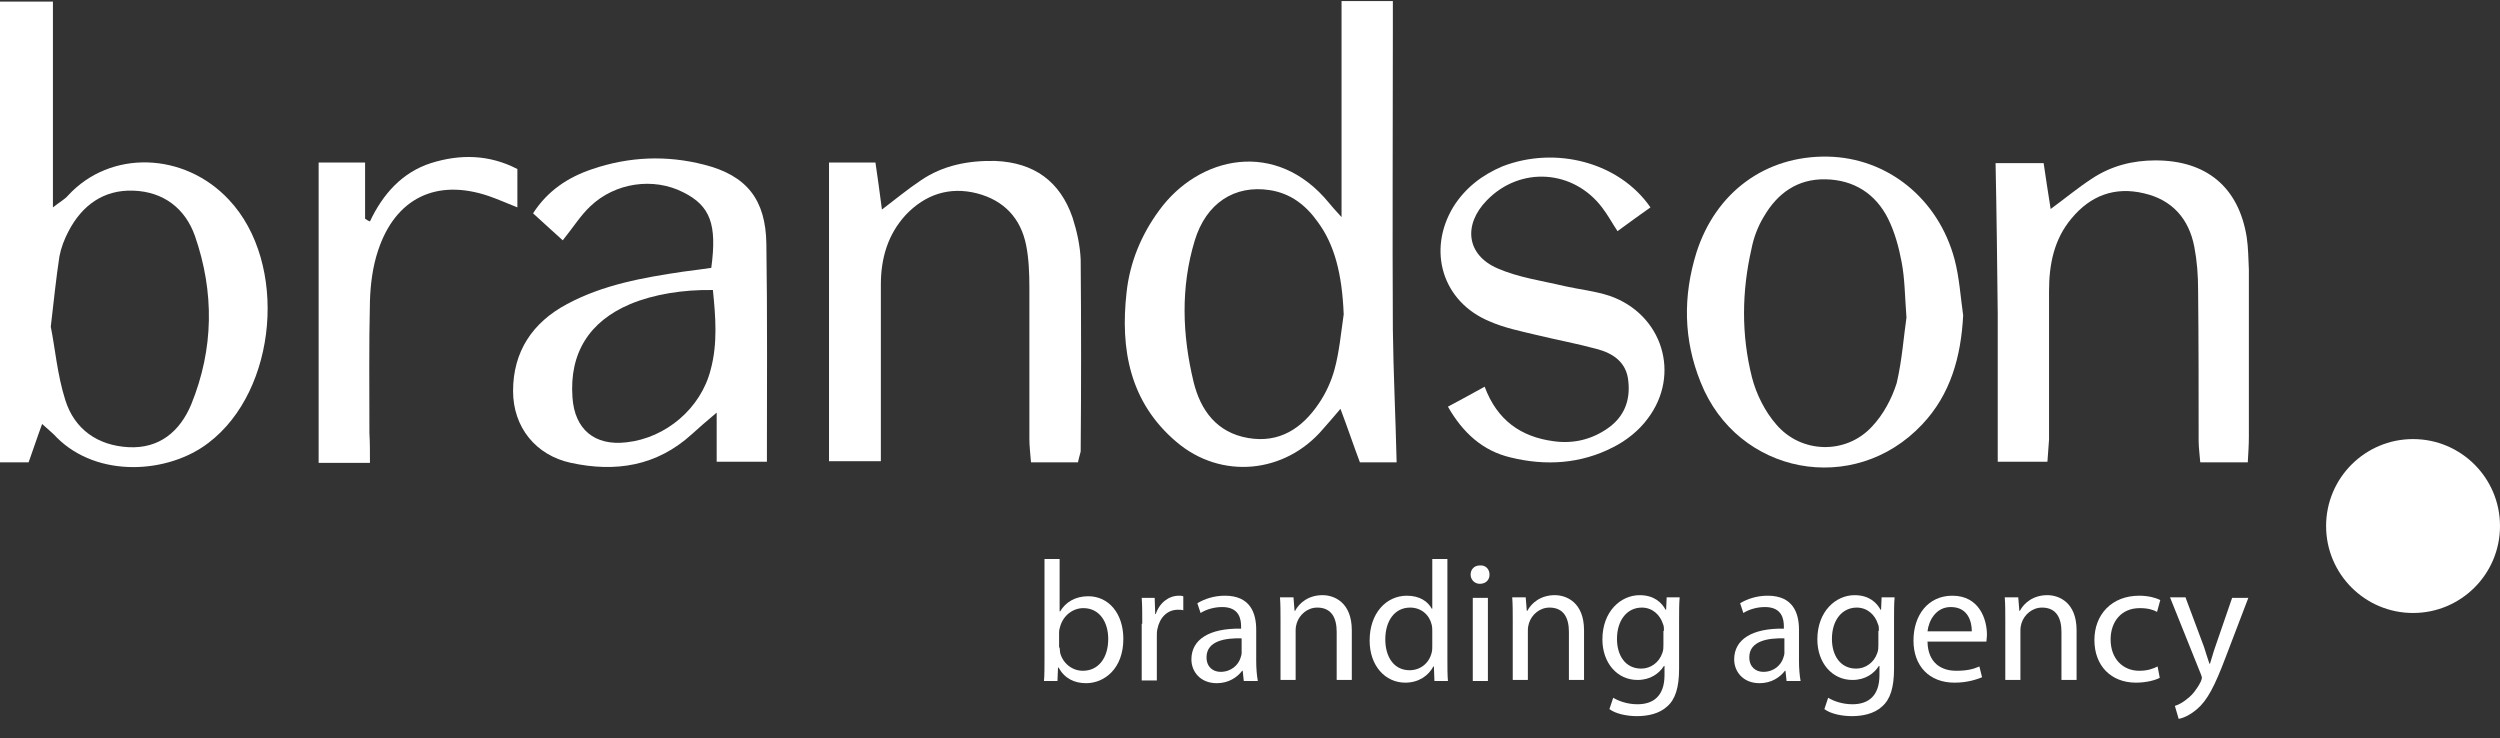 <?xml version="1.0" encoding="UTF-8"?> <svg xmlns="http://www.w3.org/2000/svg" xmlns:xlink="http://www.w3.org/1999/xlink" version="1.1" id="Layer_1" x="0px" y="0px" viewBox="0 0 462.9 136.7" style="enable-background:new 0 0 462.9 136.7;" xml:space="preserve"><rect x="0" y="0" width="462.9" height="136.7" fill="#333333" stroke="none"/> <style type="text/css"> .st0{fill:#FFFFFF;} .st1{enable-background:new ;} </style> <g> <path class="st0" d="M258.6,85.6c-1.9,0-4.1,0-6.8,0c-1.1-2.9-2.2-6.2-3.6-9.9c-1.2,1.4-2.2,2.6-3.2,3.7c-7,8.3-18.9,9.5-27.2,2.4 c-8.6-7.3-10.4-17.1-9.2-27.7c0.6-5.5,2.7-10.6,6-15.1c7.3-10.1,21.7-13.4,31.5-1.4c0.5,0.6,1,1.2,2.3,2.6c0-14,0-26.8,0-40 c3.3,0,6,0,9.5,0c0,1.8,0,3.6,0,5.4c0,18.5-0.1,37,0,55.4C258,69.1,258.4,77,258.6,85.6z M248.8,58.2c-0.3-7.5-1.7-12.9-4.8-17.1 c-2.2-3.1-5-5.3-8.9-5.9c-6.5-1-11.8,2.4-13.9,9.4c-2.6,8.6-2.3,17.4-0.2,26.1c1.3,5.3,4.3,9.4,10.1,10.4s10-1.8,13.1-6.4 c1.3-1.9,2.3-4.1,2.9-6.3C248,65.1,248.3,61.6,248.8,58.2z"></path> <path class="st0" d="M7.8,78.5c-1,2.7-1.7,4.9-2.5,7.1c-2,0-3.8,0-5.3,0C0,57.2,0,28.9,0,0.3c3.5,0,6.4,0,9.8,0 c0,12.5,0,24.9,0,38.1c1.4-1.1,2.2-1.5,2.8-2.2c7.8-8.5,21.5-8.1,29.8,0.8c11,11.7,9,35.3-3.8,45c-7.4,5.7-20.5,6.6-28.1-1 C9.9,80.3,9.1,79.7,7.8,78.5z M9.4,60.5c0.8,3.9,1.2,8.9,2.7,13.6c1.7,5.4,6,8.4,11.7,8.7c5.7,0.3,9.5-2.9,11.6-7.9 c4.2-10.3,4.3-20.8,0.7-31.2c-1.8-5.1-5.8-8.2-11.4-8.4c-5.5-0.2-9.5,2.7-12,7.5c-0.8,1.5-1.4,3.1-1.7,4.7 C10.4,51.4,10,55.4,9.4,60.5z"></path> <path class="st0" d="M142,85.5c-3.4,0-6.1,0-9.3,0c0-2.9,0-5.5,0-9.1c-2,1.7-3.3,2.8-4.6,4c-6.5,5.9-14.1,7.1-22.4,5.3 C99.2,84.3,95,79.1,95,72.4c0-7.3,3.6-12.7,10-16.1c6.7-3.6,14.1-4.9,21.5-6c1.8-0.2,3.6-0.5,5.2-0.7c1.1-8.1-0.2-11.5-5.2-14 c-5.5-2.8-12.6-1.8-17.2,2.6c-1.8,1.7-3.1,3.8-5.1,6.3c-1.8-1.6-3.5-3.2-5.5-5c2.7-4.2,6.5-6.7,11-8.2c6.8-2.3,13.7-2.6,20.7-0.8 c7.9,2,11.4,6.5,11.5,14.7C142.1,58.5,142,71.8,142,85.5z M132,53.7c-5.5-0.1-11,0.8-15.3,2.6c-7.6,3.2-11.3,9.1-10.7,17.3 c0.4,5.9,4.1,9,10,8.3c7.3-0.8,13.8-6.3,15.6-13.5C132.9,63.6,132.5,58.6,132,53.7z"></path> <path class="st0" d="M199.6,85.6c-3,0-5.6,0-8.7,0c-0.1-1.4-0.3-2.9-0.3-4.3c0-9.3,0-18.7,0-28c0-2.7-0.1-5.4-0.6-7.9 c-1-5-4.1-8.3-9.1-9.6c-5.1-1.3-9.6,0.2-13.2,4c-3.3,3.6-4.6,8-4.6,12.9c0,9.2,0,18.3,0,27.5c0,1.6,0,3.3,0,5.2c-3.3,0-6.2,0-9.6,0 c0-18.5,0-36.7,0-55.3c2.5,0,5.2,0,8.6,0c0.4,2.7,0.8,5.6,1.2,8.7c2.5-1.9,4.8-3.8,7.2-5.4c4.1-2.8,8.8-3.7,13.8-3.6 c7.2,0.3,12,3.8,14.3,10.5c0.8,2.5,1.4,5.2,1.5,7.8c0.1,11.8,0.1,23.7,0,35.5C200,84.1,199.8,84.6,199.6,85.6z"></path> <path class="st0" d="M379.1,85.5c-3,0-5.7,0-9.2,0c0-9.2,0-18.3,0-27.4c-0.1-9.1-0.2-18.3-0.4-27.9c2.5,0,5.4,0,8.9,0 c0.4,2.6,0.8,5.5,1.3,8.5c2.6-1.9,5-3.9,7.6-5.6c3.6-2.4,7.6-3.4,11.8-3.4c9.4,0,15.4,4.9,16.9,14.2c0.3,2,0.3,4,0.4,6 c0,10.3,0,20.6,0,31c0,1.5-0.1,2.9-0.2,4.7c-3,0-5.8,0-8.8,0c-0.1-1.4-0.3-2.7-0.3-4c0-9.3,0-18.6-0.1-28c0-2.6-0.2-5.3-0.7-7.9 c-1-5.2-4.1-8.7-9.3-9.9c-5.4-1.3-9.9,0.4-13.4,4.6c-3.3,3.9-4.2,8.6-4.2,13.5c0,9.2,0,18.3,0,27.5C379.3,82.7,379.2,84,379.1,85.5 z"></path> <path class="st0" d="M363.5,58.4c-0.4,7.6-2.3,14.6-7.6,20.2c-12.6,13.4-34.2,9.3-41-7.8c-3.2-7.9-3.3-15.9-0.8-24 c3.6-11.3,12.9-18,24.3-17.8c11.1,0.2,20.5,7.8,23.5,19C362.8,51.4,363,54.9,363.5,58.4z M353,58.8c-0.3-4-0.3-7.2-0.9-10.3 c-0.5-2.7-1.3-5.6-2.5-8c-2.3-4.6-6.3-7.2-11.6-7.3c-5.2-0.1-8.9,2.6-11.4,6.9c-1.1,1.8-1.9,3.9-2.3,6c-1.8,7.9-1.9,15.9,0.1,23.8 c0.8,3.1,2.4,6.3,4.5,8.7c4.6,5.4,12.9,5.6,17.7,0.4c2.1-2.2,3.7-5.2,4.6-8.1C352.2,66.6,352.5,62.2,353,58.8z"></path> <path class="st0" d="M305.6,38.4c-2,1.4-3.9,2.8-6.1,4.4c-1-1.5-1.8-3-2.8-4.3c-5.3-7.1-15.2-7.8-21.4-1.4 c-4.4,4.5-3.8,10.1,2,12.6c3.9,1.7,8.3,2.3,12.5,3.3c2.7,0.6,5.6,0.9,8.3,1.8c9.7,3.4,13.2,14.5,7,22.7c-1.6,2.2-4,4.1-6.4,5.3 c-6,3.1-12.5,3.5-19,1.9c-5.1-1.2-8.8-4.5-11.6-9.4c2.3-1.2,4.4-2.4,6.8-3.7c2.3,6.2,6.7,9.3,12.8,10.1c3.6,0.5,7-0.3,10-2.4 s4.2-5.1,3.8-8.7c-0.3-3.5-2.8-5.2-5.9-6c-3.7-1-7.5-1.7-11.2-2.6c-2.9-0.7-5.9-1.3-8.6-2.5c-8.7-3.6-11.6-13.1-6.7-21.2 c2.2-3.5,5.3-5.9,9.1-7.5C288,27,299.8,30,305.6,38.4z"></path> <path class="st0" d="M68.5,85.7c-3.5,0-6.3,0-9.5,0c0-18.6,0-37,0-55.6c2.9,0,5.5,0,8.6,0c0,3.5,0,7,0,10.4 c0.3,0.2,0.6,0.4,0.9,0.5c2.4-5.1,6-9.1,11.3-10.8c5.4-1.7,10.8-1.6,16,1.1c0,2.3,0,4.4,0,7.1c-2-0.8-3.6-1.5-5.3-2.1 C80.8,33,73.2,36.7,70,46.4c-1,3-1.4,6.2-1.5,9.3c-0.2,8.2-0.1,16.3-0.1,24.5C68.5,81.9,68.5,83.5,68.5,85.7z"></path> <g class="st1"> <path class="st0" d="M193.3,126.1c0.1-1,0.1-2.6,0.1-4v-18.6h2.8v9.7h0.1c1-1.7,2.8-2.8,5.2-2.8c3.8,0,6.5,3.2,6.5,7.9 c0,5.5-3.5,8.2-6.9,8.2c-2.2,0-4-0.9-5.1-2.9h-0.1l-0.1,2.5H193.3z M196.2,119.9c0,0.3,0.1,0.7,0.1,1c0.5,1.9,2.2,3.3,4.2,3.3 c2.9,0,4.7-2.4,4.7-5.9c0-3.1-1.6-5.7-4.6-5.7c-1.9,0-3.7,1.3-4.3,3.4c-0.1,0.3-0.2,0.7-0.2,1.1V119.9z"></path> <path class="st0" d="M211.5,115.5c0-1.8,0-3.4-0.1-4.8h2.4l0.1,3h0.1c0.7-2.1,2.4-3.4,4.3-3.4c0.3,0,0.5,0,0.8,0.1v2.6 c-0.3-0.1-0.6-0.1-1-0.1c-2,0-3.4,1.5-3.8,3.6c-0.1,0.4-0.1,0.8-0.1,1.3v8.2h-2.8V115.5z"></path> <path class="st0" d="M230.3,126.1l-0.2-1.9H230c-0.9,1.2-2.5,2.3-4.7,2.3c-3.1,0-4.7-2.2-4.7-4.4c0-3.7,3.3-5.8,9.2-5.7V116 c0-1.3-0.3-3.6-3.5-3.6c-1.4,0-2.9,0.4-4,1.1l-0.6-1.8c1.3-0.8,3.1-1.4,5.1-1.4c4.7,0,5.8,3.2,5.8,6.3v5.8c0,1.3,0.1,2.6,0.3,3.7 H230.3z M229.9,118.2c-3.1-0.1-6.5,0.5-6.5,3.5c0,1.8,1.2,2.7,2.6,2.7c2,0,3.3-1.3,3.7-2.6c0.1-0.3,0.2-0.6,0.2-0.9V118.2z"></path> <path class="st0" d="M237.1,114.8c0-1.6,0-2.9-0.1-4.2h2.5l0.2,2.5h0.1c0.8-1.5,2.5-2.9,5.1-2.9c2.1,0,5.4,1.3,5.4,6.5v9.2h-2.8 v-8.9c0-2.5-0.9-4.5-3.6-4.5c-1.8,0-3.3,1.3-3.8,2.9c-0.1,0.3-0.2,0.8-0.2,1.3v9.2h-2.8V114.8z"></path> <path class="st0" d="M268,103.5v18.6c0,1.4,0,2.9,0.1,4h-2.5l-0.1-2.7h-0.1c-0.9,1.7-2.7,3-5.2,3c-3.7,0-6.6-3.1-6.6-7.8 c0-5.1,3.1-8.3,6.9-8.3c2.4,0,3.9,1.1,4.6,2.4h0.1v-9.2H268z M265.2,116.9c0-0.3,0-0.8-0.1-1.2c-0.4-1.8-1.9-3.2-4-3.2 c-2.9,0-4.6,2.5-4.6,5.9c0,3.1,1.5,5.7,4.5,5.7c1.9,0,3.6-1.2,4.1-3.3c0.1-0.4,0.1-0.8,0.1-1.2V116.9z"></path> <path class="st0" d="M275.8,106.4c0,1-0.7,1.7-1.8,1.7c-1,0-1.7-0.8-1.7-1.7c0-1,0.7-1.7,1.7-1.7 C275.1,104.6,275.8,105.4,275.8,106.4z M272.7,126.1v-15.4h2.8v15.4H272.7z"></path> <path class="st0" d="M280.1,114.8c0-1.6,0-2.9-0.1-4.2h2.5l0.2,2.5h0.1c0.8-1.5,2.5-2.9,5.1-2.9c2.1,0,5.4,1.3,5.4,6.5v9.2h-2.8 v-8.9c0-2.5-0.9-4.5-3.6-4.5c-1.8,0-3.3,1.3-3.8,2.9c-0.1,0.3-0.2,0.8-0.2,1.3v9.2h-2.8V114.8z"></path> <path class="st0" d="M311,110.7c-0.1,1.1-0.1,2.4-0.1,4.2v8.9c0,3.5-0.7,5.7-2.2,7c-1.5,1.4-3.7,1.8-5.6,1.8 c-1.8,0-3.9-0.4-5.1-1.3l0.7-2.1c1,0.6,2.6,1.2,4.5,1.2c2.9,0,5-1.5,5-5.4v-1.7h-0.1c-0.9,1.4-2.5,2.6-4.9,2.6 c-3.8,0-6.5-3.2-6.5-7.5c0-5.2,3.4-8.2,6.9-8.2c2.7,0,4.1,1.4,4.8,2.7h0.1l0.1-2.3H311z M308.1,116.8c0-0.5,0-0.9-0.2-1.3 c-0.5-1.6-1.9-3-3.9-3c-2.7,0-4.6,2.3-4.6,5.8c0,3,1.5,5.5,4.5,5.5c1.7,0,3.3-1.1,3.9-2.9c0.2-0.5,0.2-1,0.2-1.5V116.8z"></path> <path class="st0" d="M330.8,126.1l-0.2-1.9h-0.1c-0.9,1.2-2.5,2.3-4.7,2.3c-3.1,0-4.7-2.2-4.7-4.4c0-3.7,3.3-5.8,9.2-5.7V116 c0-1.3-0.3-3.6-3.5-3.6c-1.4,0-2.9,0.4-4,1.1l-0.6-1.8c1.3-0.8,3.1-1.4,5.1-1.4c4.7,0,5.8,3.2,5.8,6.3v5.8c0,1.3,0.1,2.6,0.3,3.7 H330.8z M330.4,118.2c-3.1-0.1-6.5,0.5-6.5,3.5c0,1.8,1.2,2.7,2.6,2.7c2,0,3.3-1.3,3.7-2.6c0.1-0.3,0.2-0.6,0.2-0.9V118.2z"></path> <path class="st0" d="M350.8,110.7c-0.1,1.1-0.1,2.4-0.1,4.2v8.9c0,3.5-0.7,5.7-2.2,7c-1.5,1.4-3.7,1.8-5.6,1.8 c-1.8,0-3.9-0.4-5.1-1.3l0.7-2.1c1,0.6,2.6,1.2,4.5,1.2c2.9,0,5-1.5,5-5.4v-1.7h-0.1c-0.9,1.4-2.5,2.6-4.9,2.6 c-3.8,0-6.5-3.2-6.5-7.5c0-5.2,3.4-8.2,6.9-8.2c2.7,0,4.1,1.4,4.8,2.7h0.1l0.1-2.3H350.8z M347.9,116.8c0-0.5,0-0.9-0.2-1.3 c-0.5-1.6-1.9-3-3.9-3c-2.7,0-4.6,2.3-4.6,5.8c0,3,1.5,5.5,4.5,5.5c1.7,0,3.3-1.1,3.9-2.9c0.2-0.5,0.2-1,0.2-1.5V116.8z"></path> <path class="st0" d="M356.9,118.9c0.1,3.8,2.5,5.3,5.3,5.3c2,0,3.2-0.3,4.3-0.8l0.5,2c-1,0.4-2.7,1-5.1,1c-4.7,0-7.6-3.1-7.6-7.8 s2.7-8.3,7.2-8.3c5,0,6.4,4.4,6.4,7.2c0,0.6-0.1,1-0.1,1.3H356.9z M365.1,116.9c0-1.8-0.7-4.5-3.9-4.5c-2.8,0-4.1,2.6-4.3,4.5 H365.1z"></path> <path class="st0" d="M371.3,114.8c0-1.6,0-2.9-0.1-4.2h2.5l0.2,2.5h0.1c0.8-1.5,2.5-2.9,5.1-2.9c2.1,0,5.4,1.3,5.4,6.5v9.2h-2.8 v-8.9c0-2.5-0.9-4.5-3.6-4.5c-1.8,0-3.3,1.3-3.8,2.9c-0.1,0.3-0.2,0.8-0.2,1.3v9.2h-2.8V114.8z"></path> <path class="st0" d="M399.9,125.5c-0.7,0.4-2.4,0.9-4.4,0.9c-4.6,0-7.7-3.1-7.7-7.9c0-4.7,3.2-8.2,8.3-8.2c1.7,0,3.1,0.4,3.9,0.8 l-0.6,2.2c-0.7-0.4-1.7-0.7-3.2-0.7c-3.5,0-5.4,2.6-5.4,5.8c0,3.6,2.3,5.8,5.3,5.8c1.6,0,2.6-0.4,3.4-0.8L399.9,125.5z"></path> <path class="st0" d="M404.7,110.7l3.4,9.1c0.3,1,0.7,2.2,1,3.1h0.1c0.3-0.9,0.6-2.1,1-3.2l3.1-9h3l-4.2,11c-2,5.3-3.4,8-5.3,9.6 c-1.4,1.2-2.7,1.7-3.4,1.8l-0.7-2.4c0.7-0.2,1.6-0.7,2.4-1.4c0.8-0.6,1.7-1.7,2.4-3.1c0.1-0.3,0.2-0.5,0.2-0.7s-0.1-0.4-0.2-0.7 l-5.7-14.2H404.7z"></path> </g> <circle class="st0" cx="446.8" cy="97.4" r="16.1"></circle> </g> </svg> 